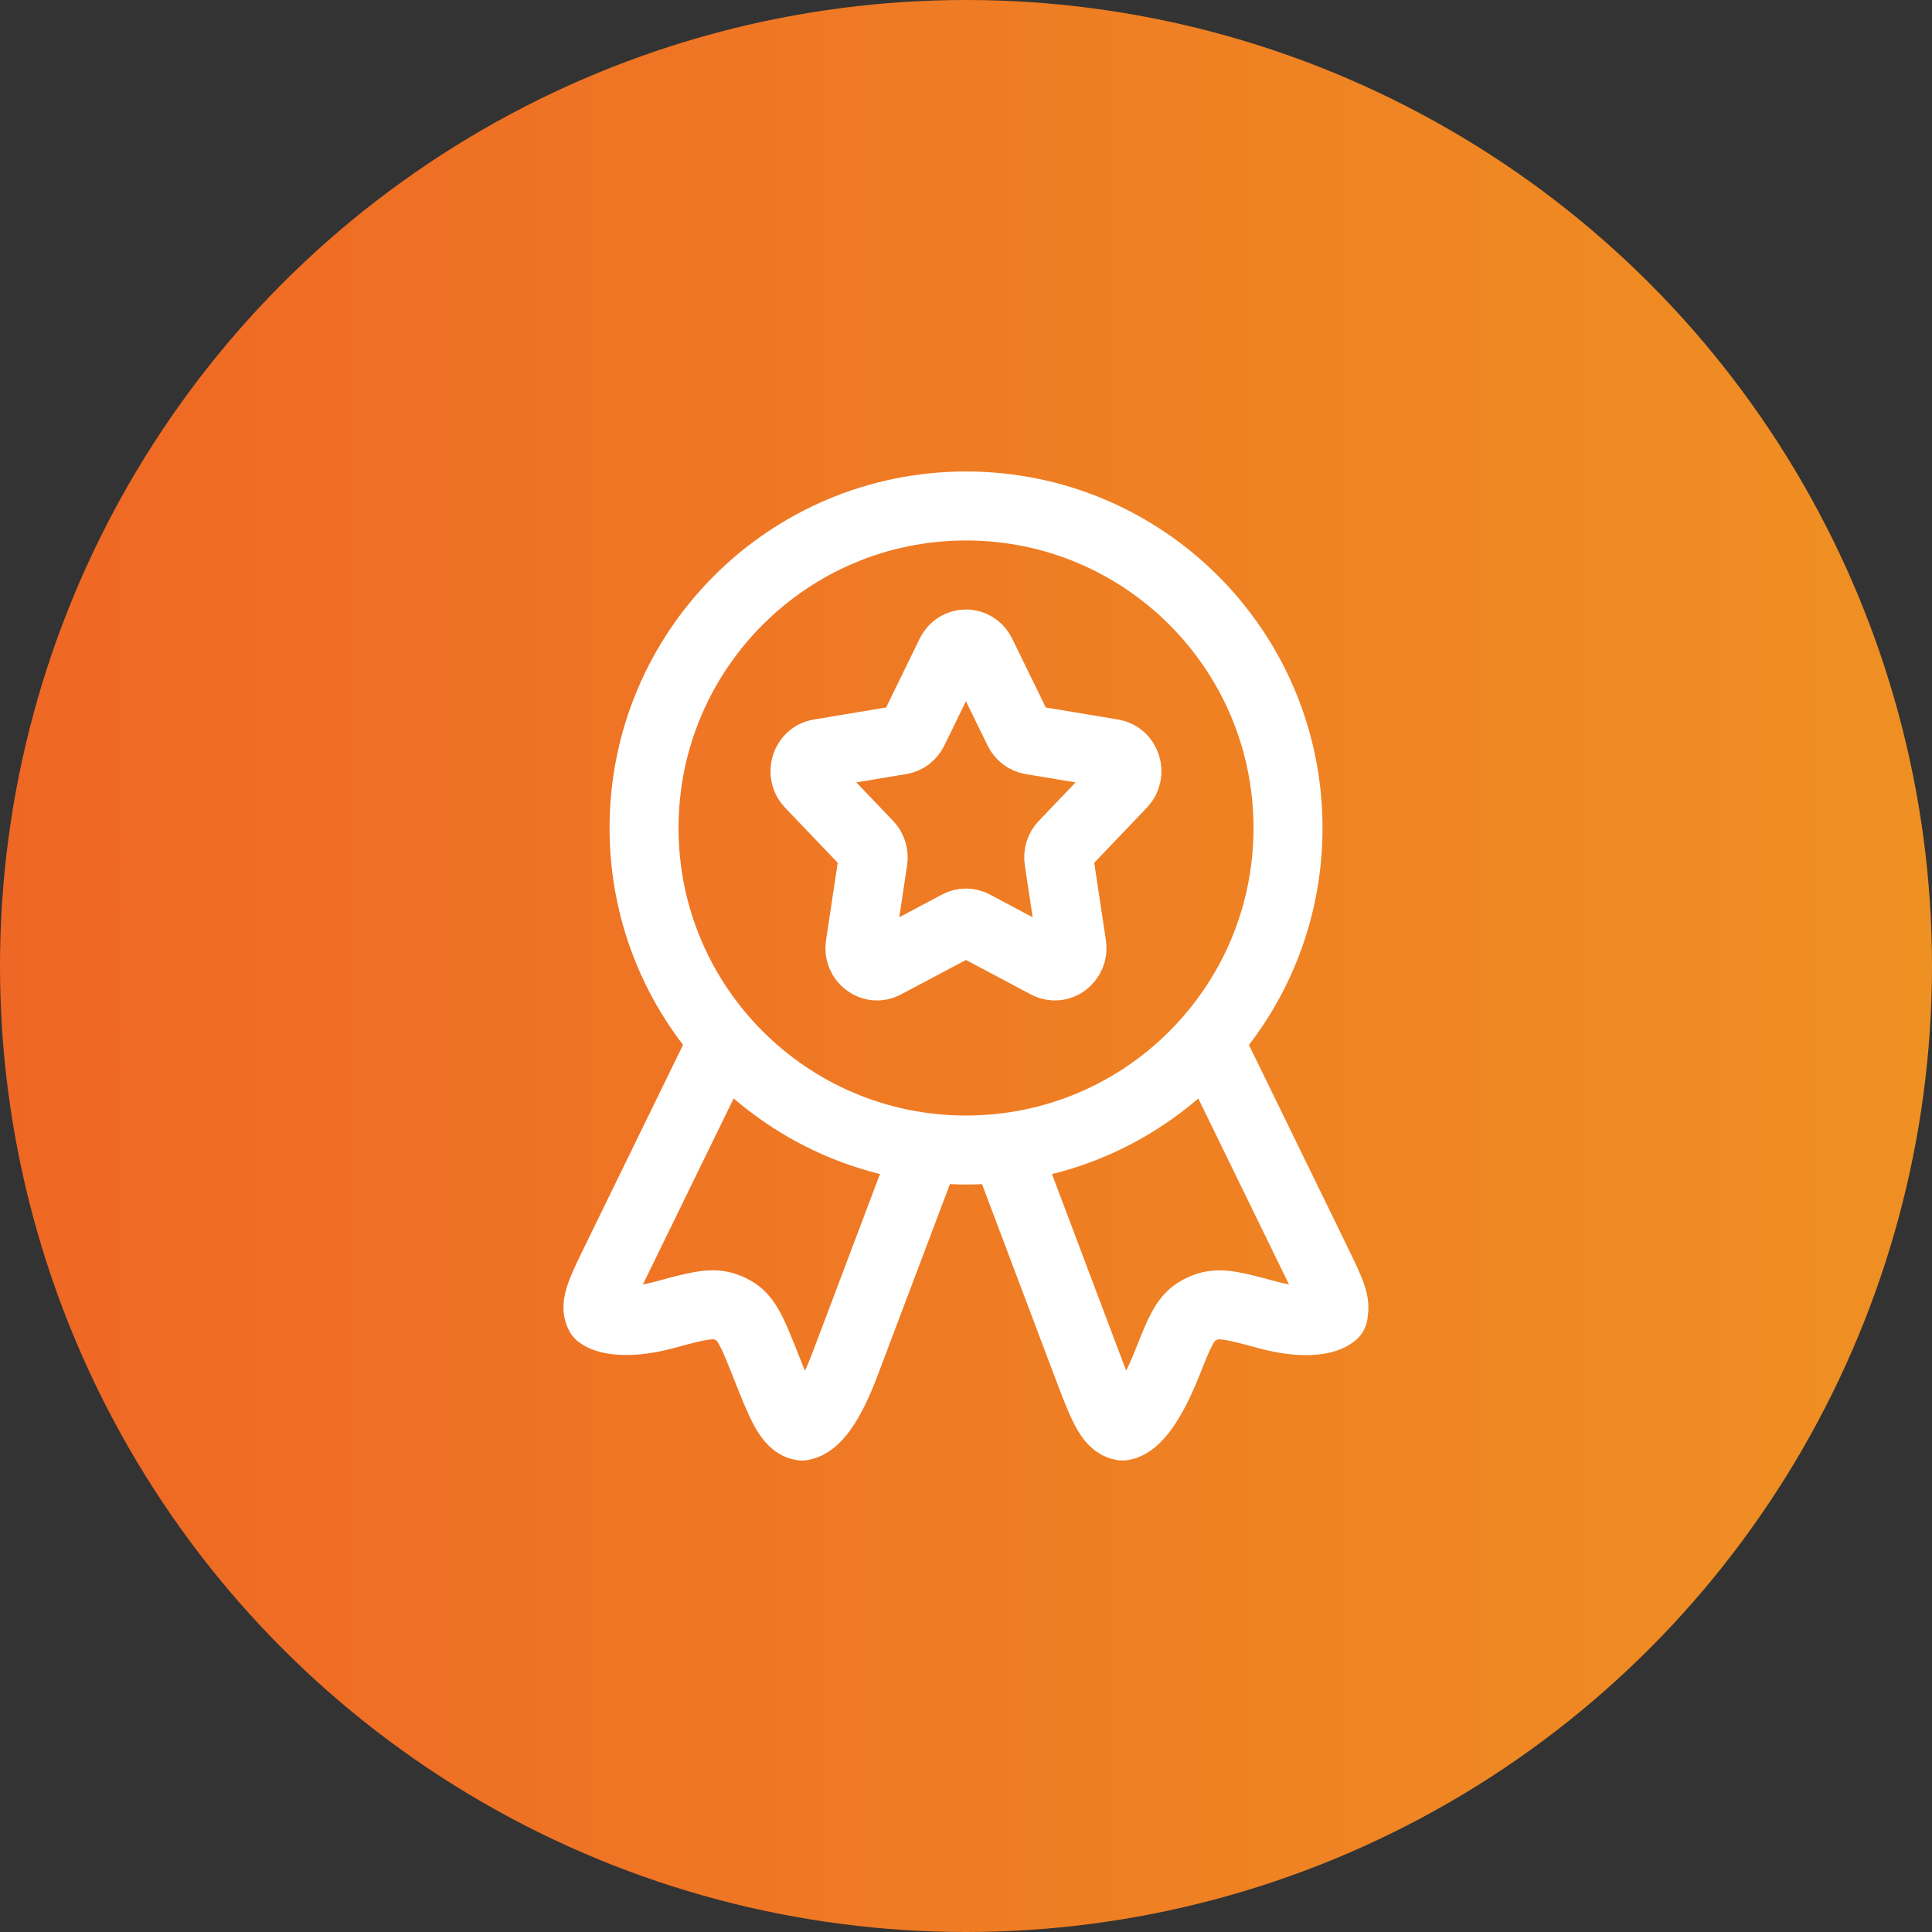 <svg width="28" height="28" viewBox="0 0 28 28" fill="none" xmlns="http://www.w3.org/2000/svg">
<rect x="0" y="0" width="28" height="28" fill="#333333" stroke="none"/>
<circle cx="14" cy="14" r="14" fill="url(#paint0_linear_1317_40)"/>
<path d="M13.778 9.475C13.87 9.286 14.128 9.286 14.22 9.475L14.763 10.587C14.799 10.66 14.866 10.712 14.944 10.725L16.123 10.921C16.323 10.954 16.403 11.21 16.26 11.36L15.416 12.243C15.36 12.302 15.334 12.385 15.347 12.467L15.533 13.7C15.564 13.909 15.356 14.067 15.175 13.971L14.112 13.406C14.041 13.368 13.957 13.368 13.887 13.406L12.823 13.971C12.643 14.067 12.434 13.909 12.466 13.7L12.652 12.467C12.664 12.385 12.639 12.302 12.583 12.243L11.739 11.36C11.596 11.21 11.675 10.954 11.875 10.921L13.054 10.725C13.133 10.712 13.2 10.66 13.236 10.587L13.778 9.475Z" stroke="white" stroke-linecap="round" stroke-linejoin="round"/>
<path d="M18.667 12C18.667 14.578 16.578 16.667 14.001 16.667C11.423 16.667 9.334 14.578 9.334 12C9.334 9.423 11.423 7.333 14.001 7.333C16.578 7.333 18.667 9.423 18.667 12Z" stroke="white" stroke-linecap="round" stroke-linejoin="round"/>
<path d="M14.666 16.895L15.75 19.768C15.969 20.346 16.078 20.636 16.268 20.667C16.459 20.639 16.692 20.32 16.92 19.745C17.083 19.333 17.165 19.127 17.333 19.016C17.385 18.982 17.441 18.955 17.501 18.936C17.695 18.874 17.919 18.934 18.366 19.055C18.844 19.185 19.176 19.149 19.307 19.055C19.346 19.028 19.307 19.053 19.307 19.053C19.384 18.916 19.28 18.703 19.072 18.276L17.637 15.334" stroke="white" stroke-linecap="round" stroke-linejoin="round"/>
<path d="M13.333 16.895L12.248 19.767C12.03 20.346 11.814 20.636 11.624 20.667C11.433 20.639 11.319 20.351 11.091 19.776C10.928 19.364 10.834 19.126 10.666 19.015C10.614 18.981 10.558 18.954 10.498 18.935C10.304 18.873 10.08 18.934 9.633 19.055C9.155 19.184 8.823 19.146 8.691 19.053C8.614 18.916 8.718 18.702 8.927 18.275L10.362 15.334" stroke="white" stroke-linecap="round" stroke-linejoin="round"/>
<defs>
<linearGradient id="paint0_linear_1317_40" x1="0" y1="14" x2="28" y2="14" gradientUnits="userSpaceOnUse">
<stop stop-color="#EF6724"/>
<stop offset="1" stop-color="#EF9023"/>
</linearGradient>
</defs>
</svg>
